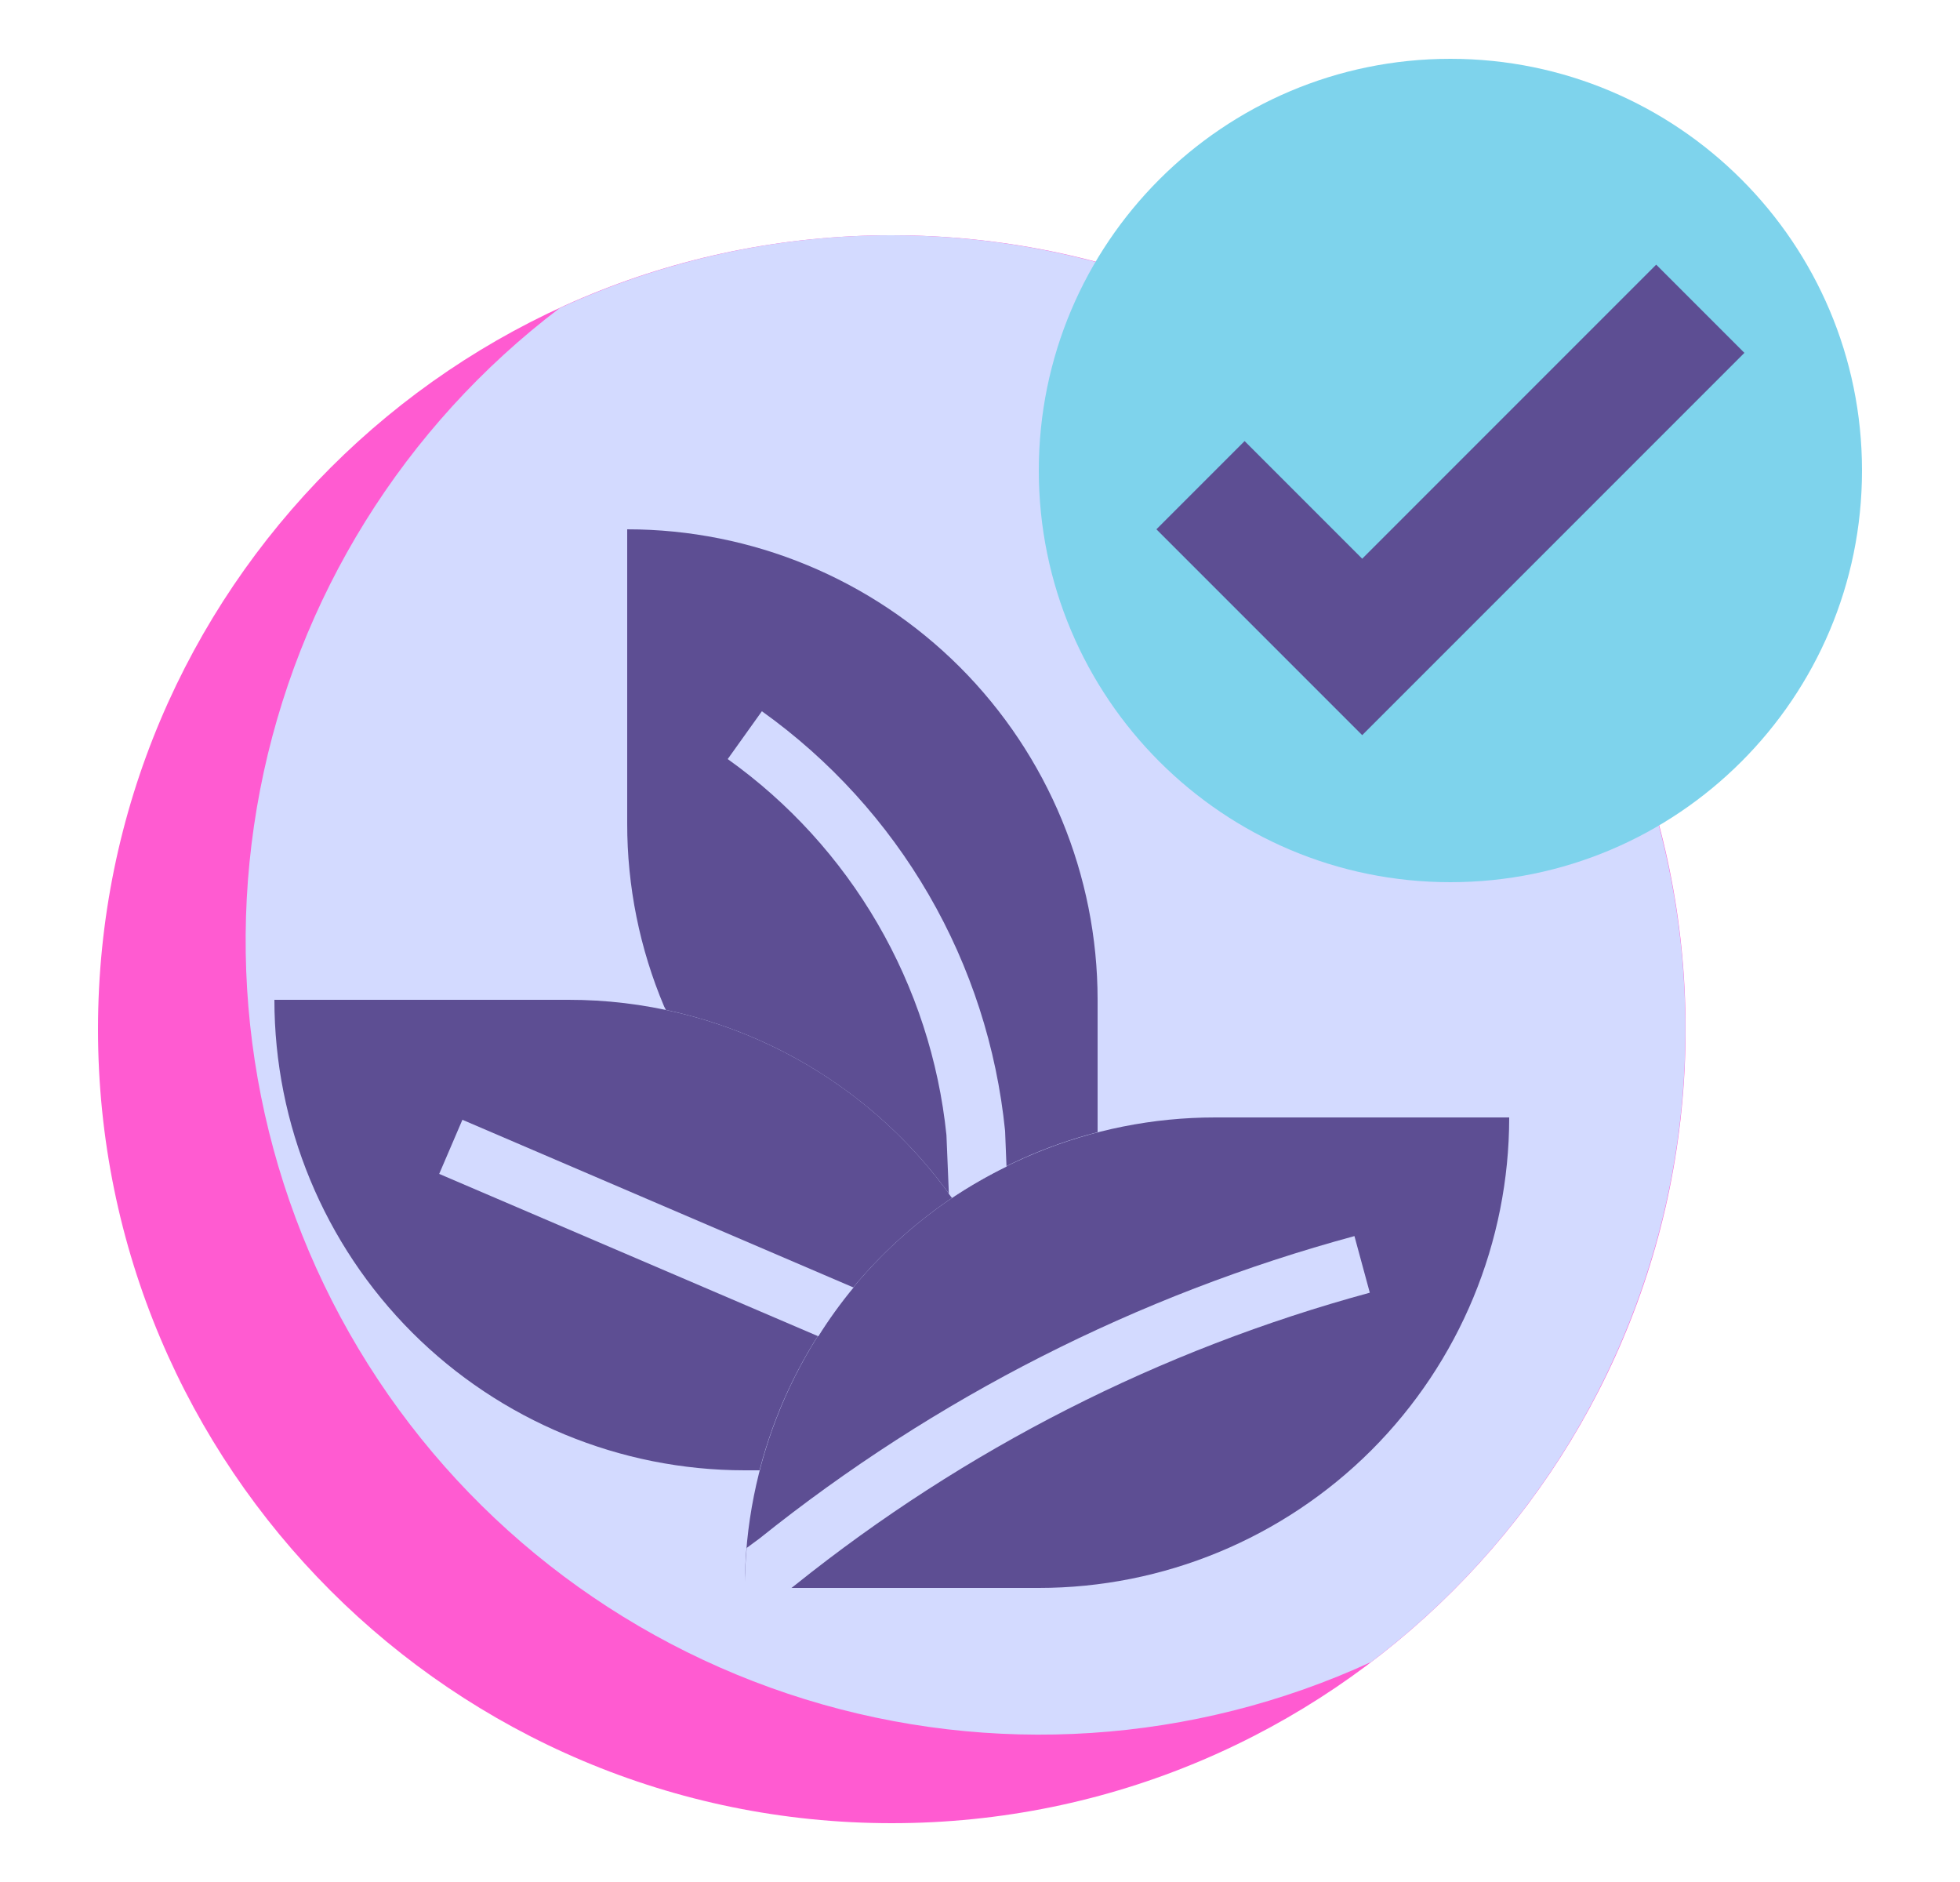 <svg width="25" height="24" viewBox="0 0 25 24" fill="none" xmlns="http://www.w3.org/2000/svg">
<path d="M11.375 23.25C16.967 23.25 21.5 18.717 21.5 13.125C21.5 7.533 16.967 3 11.375 3C5.783 3 1.25 7.533 1.25 13.125C1.25 18.717 5.783 23.25 11.375 23.25Z" fill="#FF5BD1"/>
<path d="M11.375 3C9.912 2.999 8.466 3.316 7.137 3.93C5.15 5.438 3.79 7.626 3.317 10.075C2.844 12.525 3.291 15.062 4.574 17.202C5.856 19.341 7.884 20.932 10.267 21.669C12.65 22.406 15.221 22.237 17.488 21.195C19.178 19.914 20.423 18.135 21.048 16.109C21.673 14.082 21.646 11.911 20.971 9.901C20.295 7.89 19.006 6.143 17.284 4.905C15.562 3.667 13.496 3 11.375 3Z" fill="#D3DAFF"/>
<path d="M18.5 11.25C21.399 11.25 23.75 8.899 23.75 6C23.75 3.101 21.399 0.75 18.5 0.75C15.601 0.75 13.25 3.101 13.25 6C13.25 8.899 15.601 11.25 18.5 11.25Z" fill="#7ED3EC"/>
<path d="M14 14.438V12.75C14 11.159 13.368 9.633 12.243 8.507C11.117 7.382 9.591 6.75 8 6.75V10.5C7.999 11.302 8.159 12.097 8.471 12.835L8.494 12.879C9.968 13.192 11.271 14.048 12.143 15.276C12.709 14.892 13.338 14.609 14 14.438Z" fill="#5D4E93"/>
<path d="M12.145 15.275C10.93 16.095 10.055 17.331 9.688 18.75H9.5C7.909 18.75 6.383 18.118 5.257 16.993C4.132 15.867 3.5 14.341 3.5 12.75H7.25C8.208 12.749 9.152 12.978 10.004 13.418C10.855 13.857 11.589 14.495 12.143 15.276L12.145 15.275Z" fill="#5D4E93"/>
<path d="M19.25 14.25H15.5C13.909 14.25 12.383 14.882 11.257 16.007C10.132 17.133 9.5 18.659 9.5 20.25H13.25C14.841 20.25 16.367 19.618 17.493 18.493C18.618 17.367 19.25 15.841 19.25 14.25Z" fill="#5D4E93"/>
<path d="M17.276 15.763C14.509 16.513 11.925 17.826 9.688 19.619L9.524 19.74C9.51 19.908 9.499 20.077 9.499 20.25H10.095L10.144 20.212C12.305 18.48 14.799 17.211 17.472 16.485L17.276 15.763Z" fill="#D3DAFF"/>
<path d="M5.898 14.28L5.602 14.97L10.438 17.041C10.574 16.824 10.724 16.616 10.887 16.419L5.898 14.28Z" fill="#D3DAFF"/>
<path d="M14.75 6.75L15.875 5.625L17.375 7.125L21.125 3.375L22.25 4.5L17.375 9.375L14.75 6.75Z" fill="#5D4E93"/>
<path d="M12.82 14.422C12.713 13.361 12.382 12.334 11.847 11.411C11.312 10.488 10.586 9.69 9.718 9.07L9.282 9.68C10.061 10.235 10.712 10.95 11.193 11.777C11.674 12.604 11.974 13.524 12.072 14.475L12.103 15.225C12.116 15.242 12.13 15.258 12.143 15.276C12.366 15.128 12.598 14.995 12.838 14.877L12.82 14.422Z" fill="#D3DAFF"/>
</svg>
